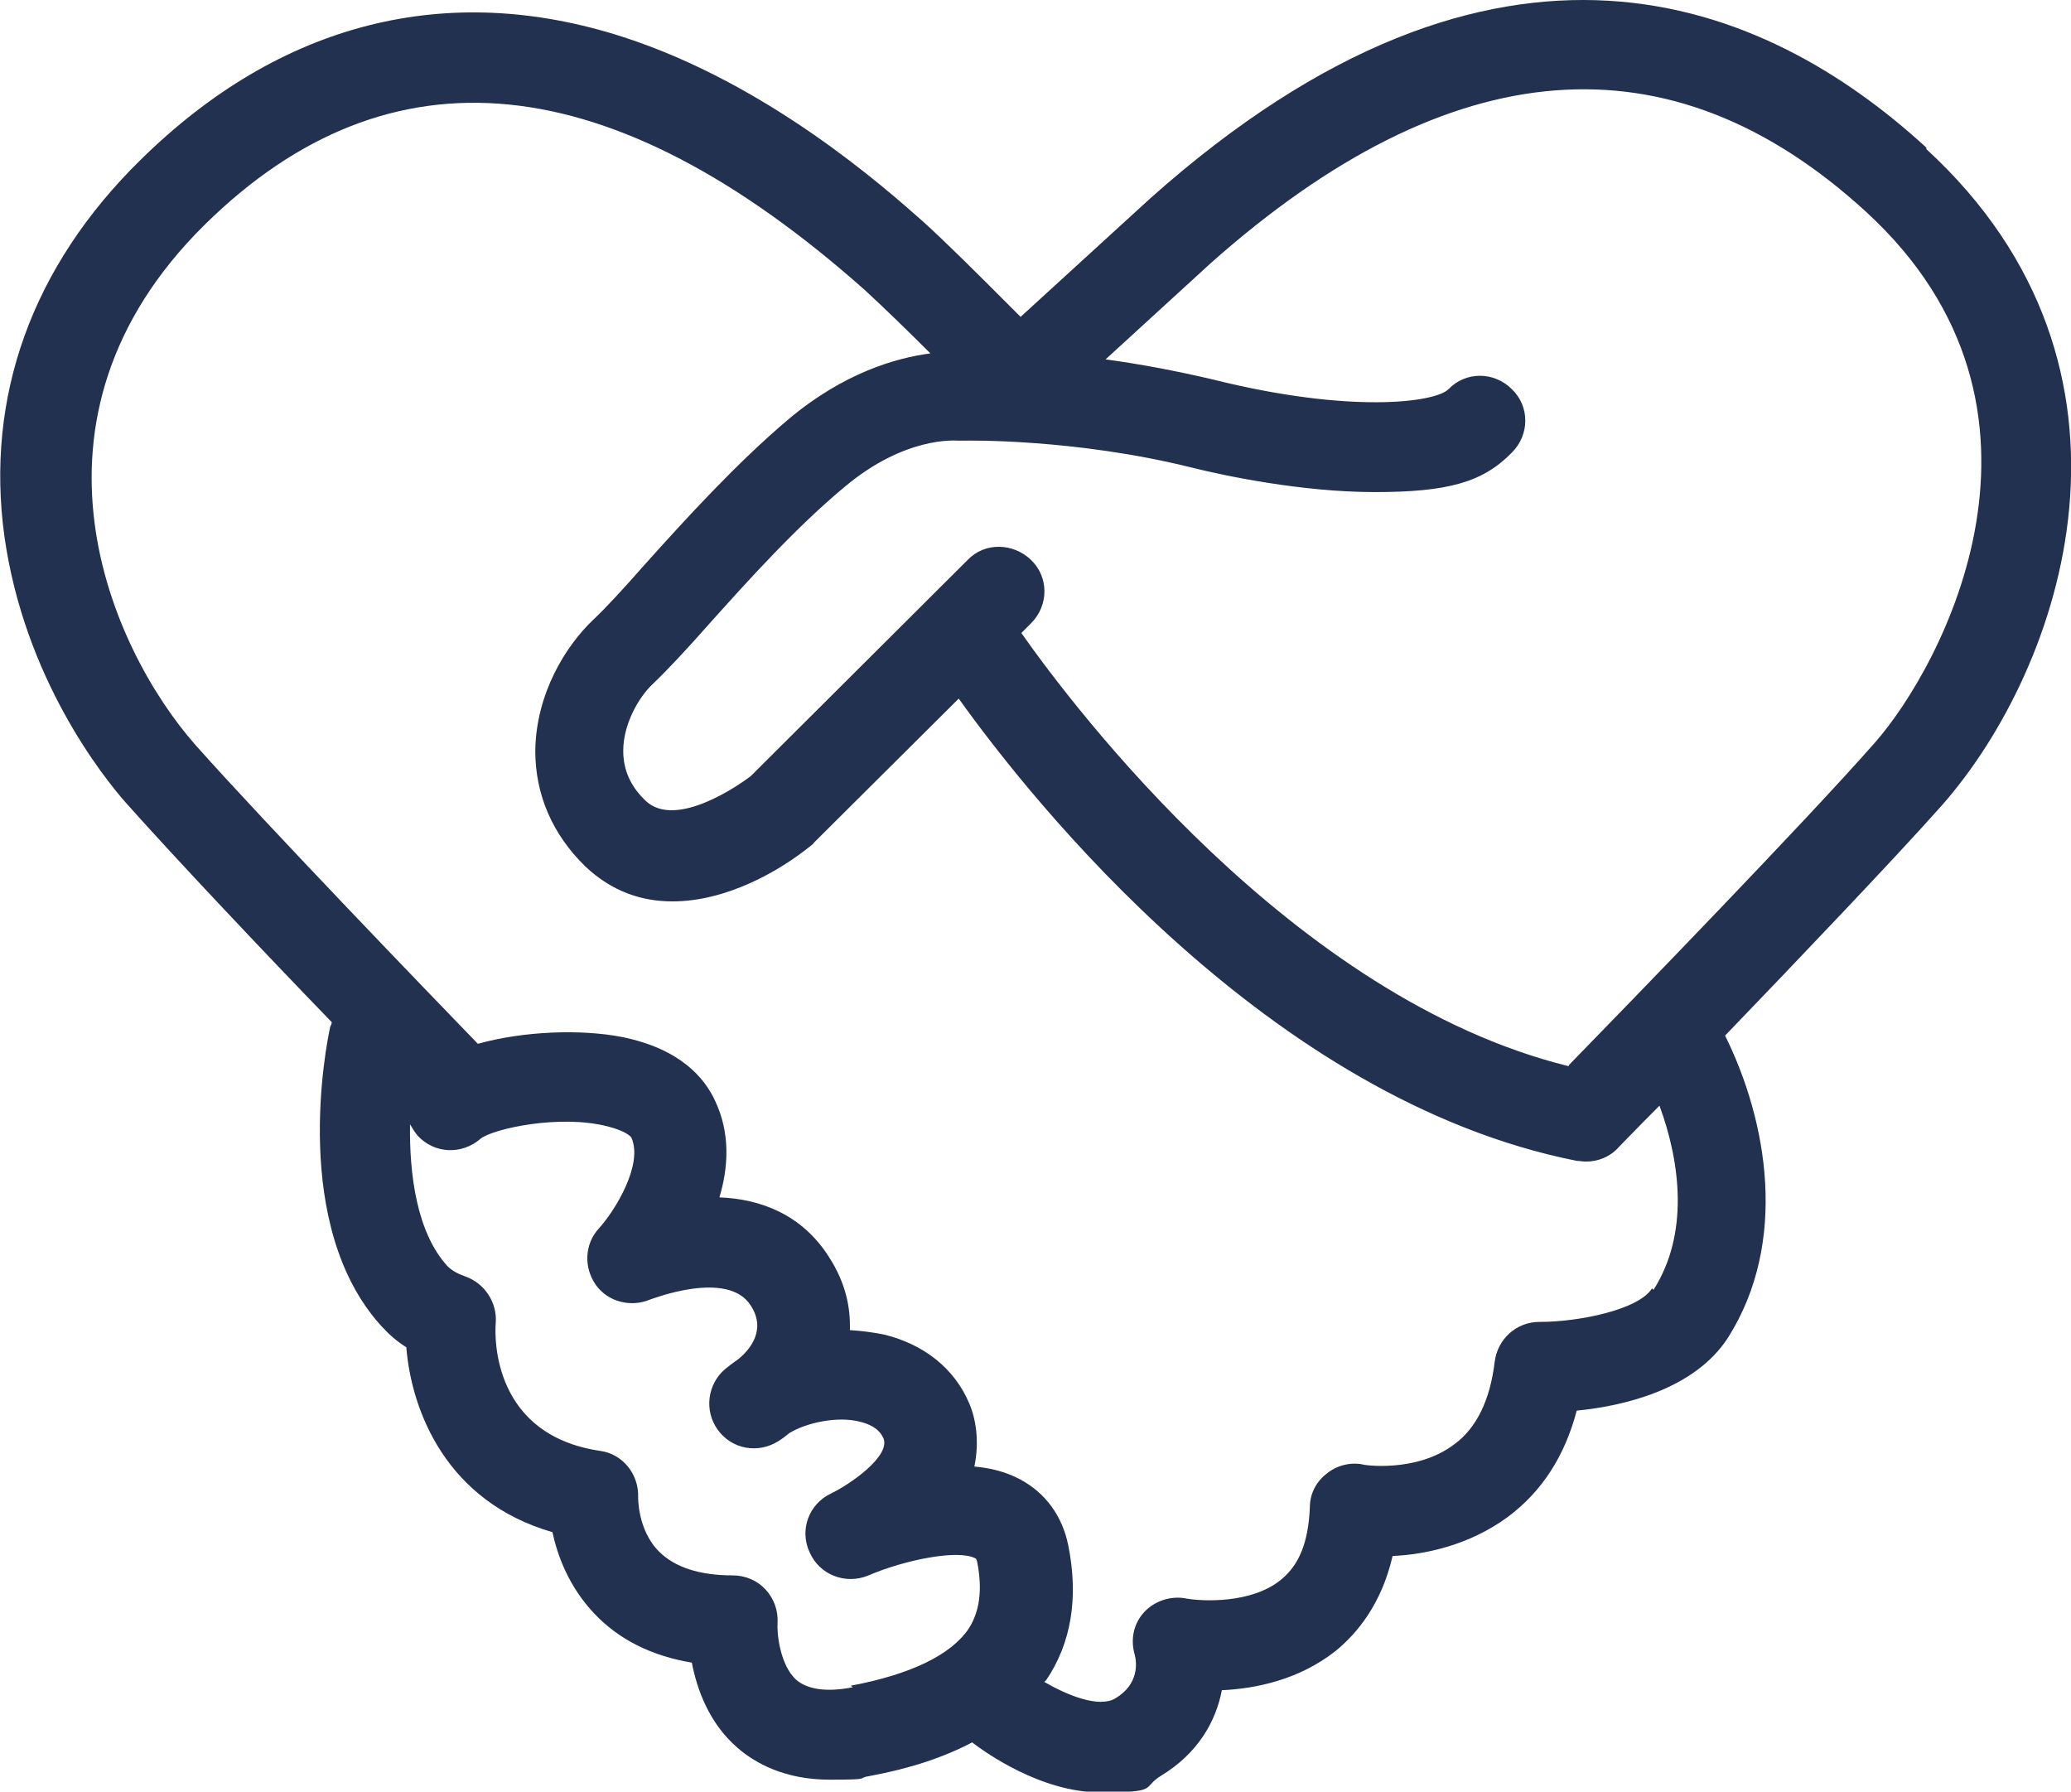 <svg xmlns="http://www.w3.org/2000/svg" id="uuid-fa8f2719-8d98-4a96-852d-246bc65aedb9" viewBox="0 0 277.8 240.3"><defs><style>      .st0 {        fill: #223150;      }    </style></defs><path class="st0" d="M258.4,19.8C236.7-.1,201.1-15.1,154.3,26.6l-17.4,15.9c-.6-.6-1.3-1.3-2-2-3.7-3.7-7.9-7.9-11.1-10.8-5.1-4.5-20.7-18.4-40.1-24.7C60-2.7,37.6,3,18.9,21.4,4.3,35.7-2,53.2.6,72c2.7,19,13.2,32.2,16.4,35.8,6.6,7.4,18.4,19.9,27.5,29.3,0,.2-.1.4-.2.6-.6,2.7-5.3,26.7,6.8,40.1,1,1.1,2.1,2.1,3.4,2.9.7,8.6,5.4,20.7,19.6,24.8.7,3.2,2.2,7.3,5.6,10.9,3.3,3.5,7.7,5.7,13.1,6.6.7,3.6,2.3,8.1,6.1,11.4,2.4,2.1,6.4,4.3,12.4,4.3s3.4-.2,5.4-.5c5.4-1,9.9-2.5,13.7-4.5,1.7,1.3,9.2,6.7,17.2,6.7s5.5-.6,8.1-2.2c5.1-3.1,7.4-7.4,8.2-11.5,4.5-.2,10.4-1.4,15.3-5.3,2.8-2.3,6.1-6.2,7.6-12.7,4.3-.2,10.2-1.4,15.4-5.2,4.6-3.4,7.7-8.2,9.3-14.3,6.2-.6,15.8-2.8,20.3-9.8,8.1-12.8,5.3-29-.4-40.5,10-10.4,22.7-23.7,29.1-30.9,16.2-18.4,30-58.5-2.1-88h0ZM114.4,226.3c-3.5.7-6.1.3-7.6-1-2.2-2-2.6-6.3-2.5-7.6.1-1.7-.5-3.3-1.6-4.5s-2.7-1.9-4.4-1.9c-4.5,0-7.8-1.1-9.9-3.2-2.9-2.9-2.8-7.3-2.8-7.3h0c.1-3.1-2.1-5.8-5.1-6.2-14.2-2.1-14.2-14.8-14-17.2.2-2.7-1.5-5.3-4.1-6.2-1.1-.4-1.8-.8-2.4-1.4-4.1-4.5-5.1-12.3-5-19,.3.5.6,1,1,1.5,2.3,2.5,6,2.6,8.5.4,1.7-1.3,10.6-3.3,17.1-1.6,2.3.6,3,1.3,3.1,1.5,1.6,3.6-2.2,9.8-4.4,12.2-1.9,2.1-2,5.2-.4,7.5,1.6,2.3,4.7,3.1,7.3,2,.1,0,10.4-4.1,13.5.8,2.1,3.2,0,5.9-1.8,7.3-.6.4-1.1.8-1.6,1.2-2.4,2-2.9,5.6-1,8.2,1.9,2.6,5.4,3.2,8.1,1.5.5-.3,1-.7,1.5-1.1,2.3-1.4,6.5-2.3,9.5-1.5,2.4.6,2.9,1.8,3.1,2.2,1,2.4-4.5,6.2-7,7.4-3,1.4-4.3,4.9-2.9,7.9,1.3,3,4.8,4.4,7.9,3.1,4.9-2.1,12-3.5,14.3-2.3.1,0,.2.1.3.6.7,3.7.3,6.6-1.2,8.9-2.4,3.5-7.8,6.1-15.8,7.6h0ZM221.6,172.8c-1.8,2.9-9.9,4.5-15,4.5h-.1c-3.1,0-5.6,2.3-6,5.3-.6,5.1-2.4,8.9-5.4,11.1-5.1,3.9-12.4,2.8-12.4,2.7-1.7-.3-3.5.2-4.8,1.3-1.4,1.1-2.2,2.7-2.2,4.5-.2,4.6-1.4,7.7-3.9,9.7-3.9,3.2-10.5,2.9-12.7,2.5-2-.4-4.2.3-5.6,1.8-1.4,1.5-1.9,3.6-1.3,5.7.3,1.1.6,4-2.6,5.9-2.2,1.3-6.4-.4-9.5-2.2,0,0,.1-.2.2-.2,3.4-5,4.4-11.1,3-18.1-.8-4-3.1-7.1-6.5-8.9-1.9-1-3.9-1.5-6.1-1.7.7-3.4.2-6.4-.7-8.5-2-4.7-6.1-7.9-11.4-9.2-1.5-.3-3-.5-4.6-.6.1-3.1-.6-6.4-2.8-9.8-3.6-5.7-9.2-7.8-14.7-8,1.2-4,1.5-8.6-.6-13-1.4-3-4.6-6.9-12.4-8.5-5.6-1.1-13.3-.8-19.4.9-6.1-6.3-28.2-29.2-37.9-40.1-11.2-12.7-25.3-43.6,1.3-69.8,24.8-24.4,54.5-21.4,88.5,8.8,2.4,2.2,5.7,5.4,8.8,8.5-4.6.6-11.6,2.6-19,8.8-7.1,6-13.9,13.5-19.3,19.5-2.8,3.2-5.3,5.9-6.9,7.4-3.7,3.5-7.7,9.9-7.8,17.6,0,5.9,2.3,11.2,6.7,15.5,3.6,3.4,7.6,4.7,11.7,4.7,7.2,0,14.3-4,18.6-7.5.1-.1.3-.2.4-.4l19.4-19.3c9.8,13.7,41.6,53.8,82.9,62,.4,0,.8.1,1.2.1,1.6,0,3.2-.6,4.3-1.8.3-.3,2.4-2.5,5.6-5.7,2.9,7.9,3.9,17.3-.8,24.7h0ZM210.4,143c-36.9-9.1-66.3-48-73.4-58.1l1.3-1.3c2.4-2.4,2.4-6.2,0-8.5s-6.2-2.4-8.5,0l-29.1,29c-1.3,1-10,7.2-14.1,3.3-2-1.9-3-4.1-3-6.7,0-3.6,2.1-7.2,3.9-8.9,2-1.9,4.7-4.8,7.7-8.2,5.2-5.8,11.6-12.9,18.1-18.3,8.1-6.8,14.8-6.2,15.2-6.2.1,0,.2,0,.4,0,.2,0,.4,0,.6,0,.1,0,14.6-.3,30.3,3.6,4.4,1.1,14.8,3.3,24.6,3.3s14.5-1.3,18.4-5.3c2.4-2.4,2.4-6.2,0-8.5-2.4-2.4-6.2-2.4-8.5,0-1.8,1.8-13.2,3.3-31.6-1.3-5.1-1.2-10-2.1-14.4-2.7l14.1-12.9c32.2-28.6,61.7-30.9,87.9-6.9,28.9,26.5,10.1,61.1,1.2,71.2-9.4,10.7-33.4,35.4-41,43.2h0Z"></path></svg>